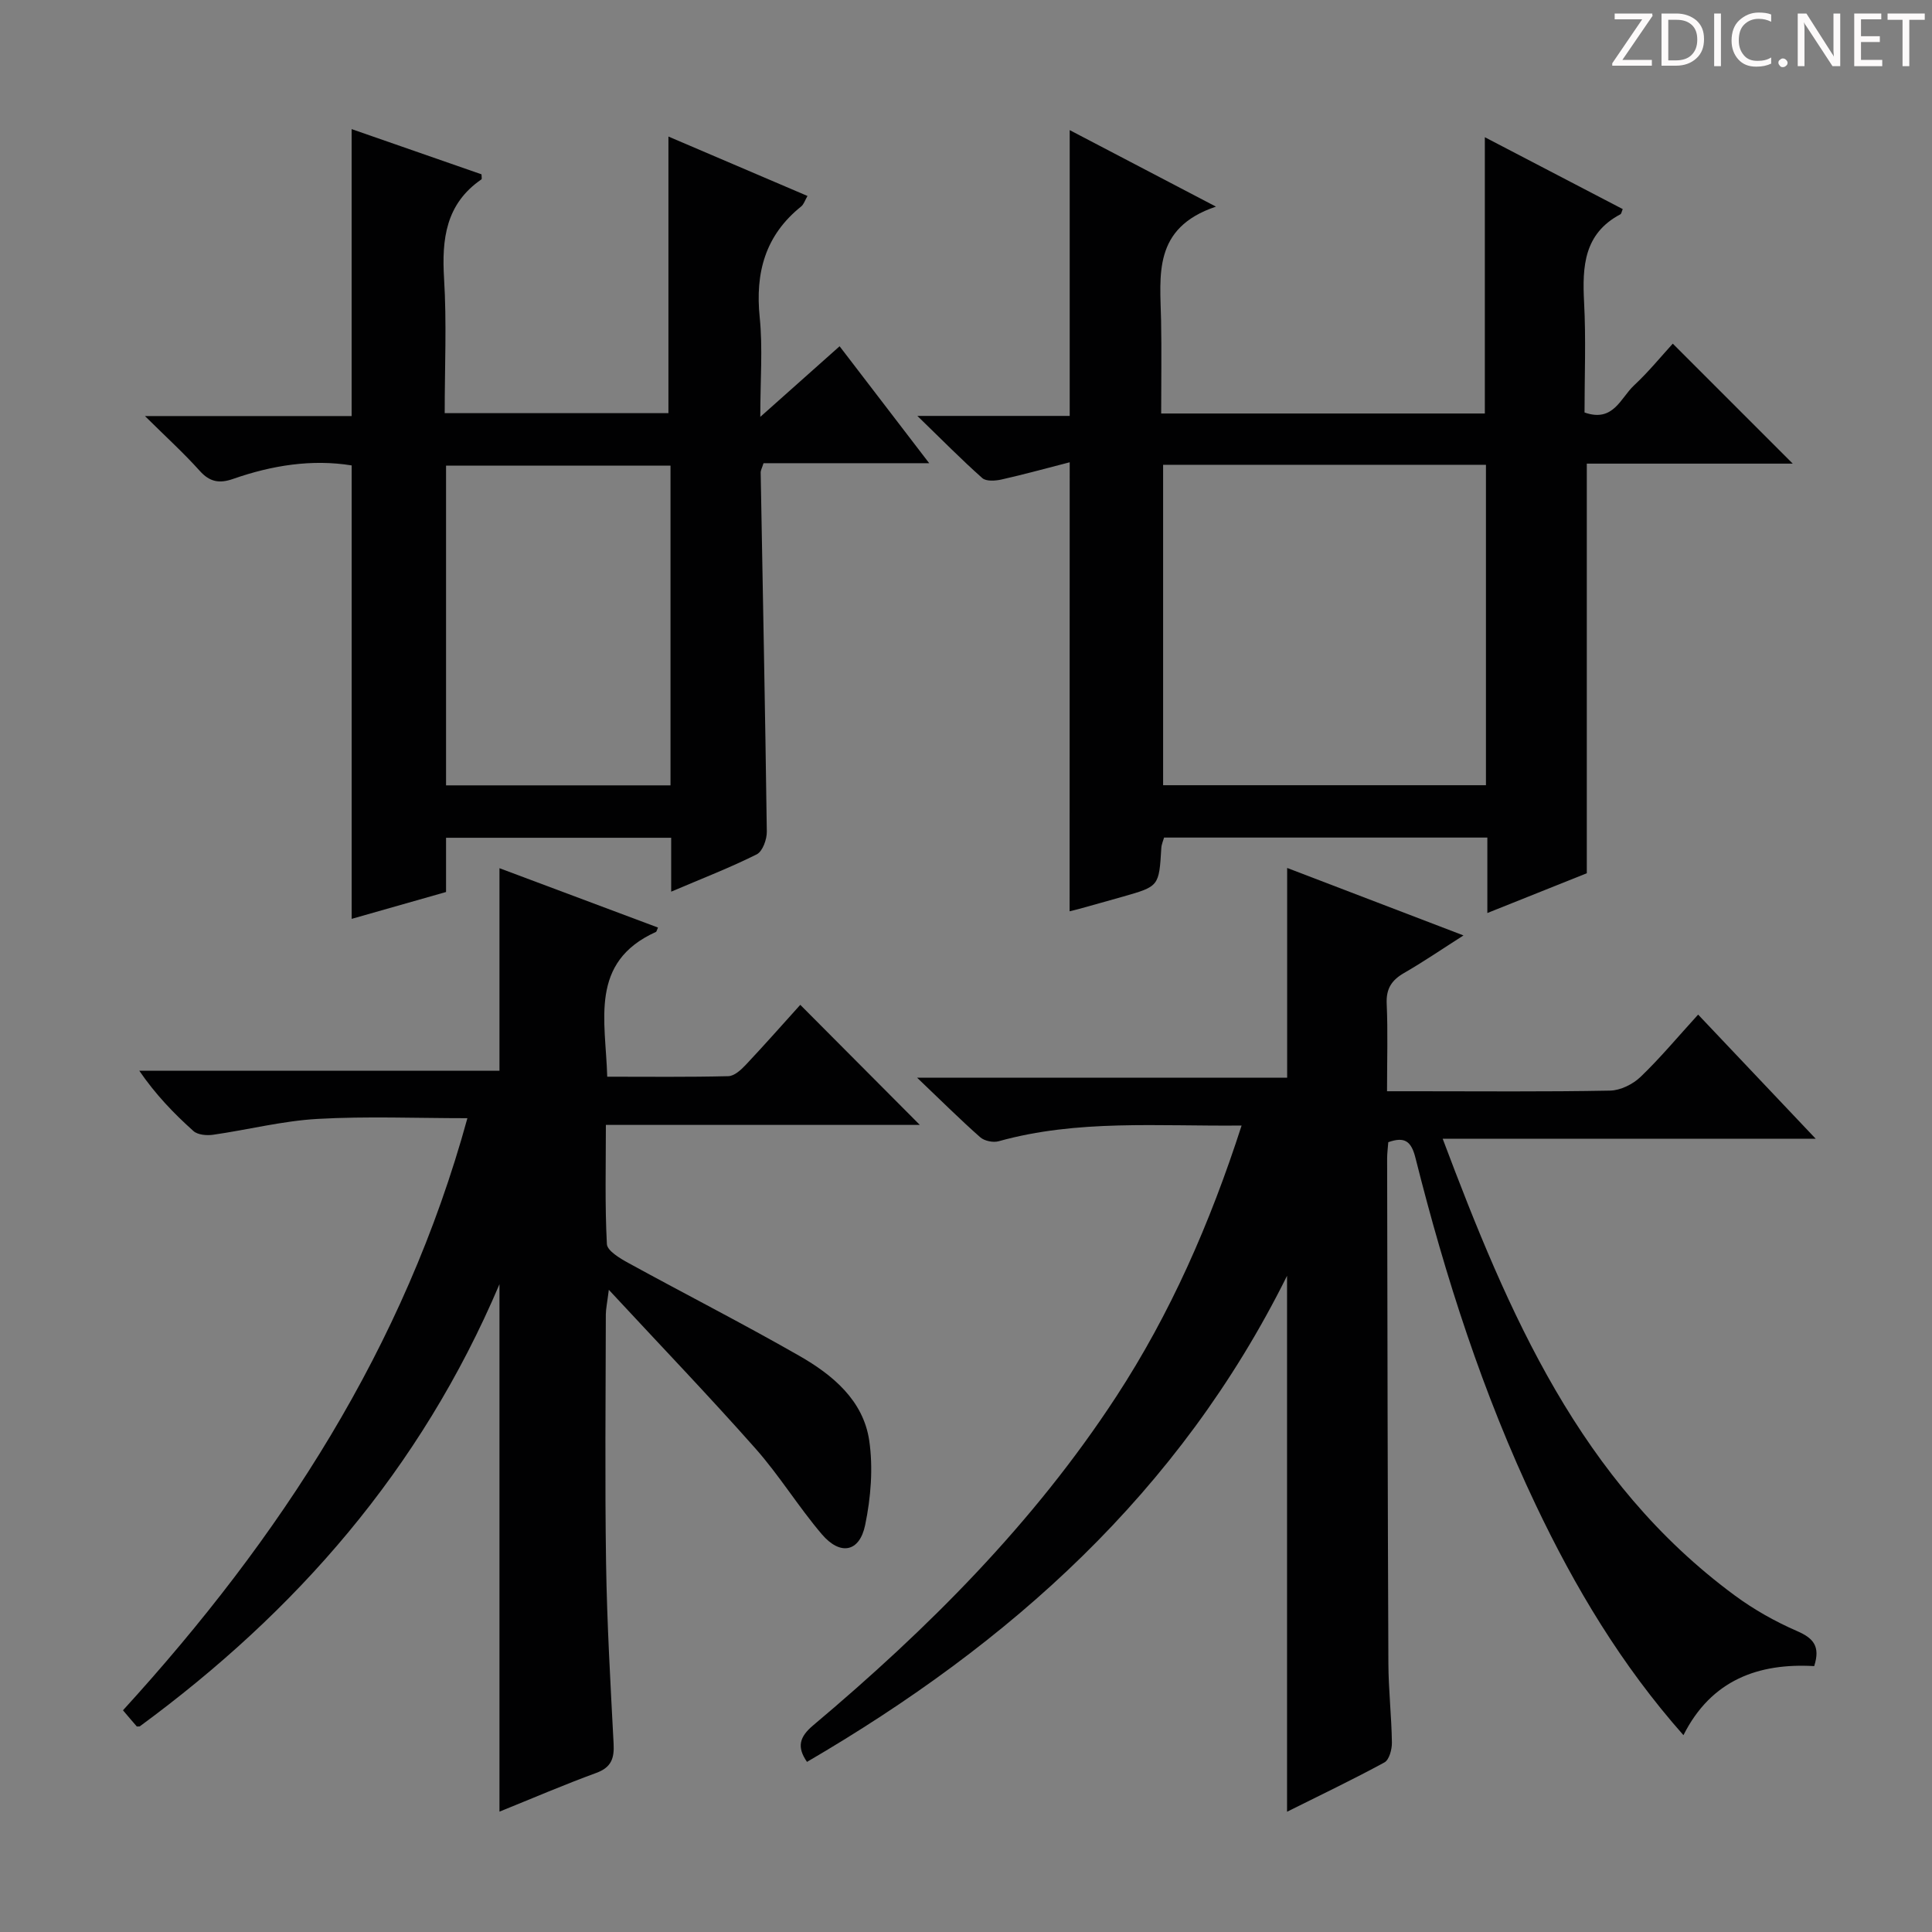 <svg enable-background="new 0 0 400 400" viewBox="0 0 400 400" xmlns="http://www.w3.org/2000/svg"><rect x="0" y="0" width="400" height="400" fill="#808080" stroke="none"/><g fill="#fcfafa"><path d="m342.2 3.2-6.3 9.2h6.1v1.2h-8.2v-.5l6.2-9.1h-5.7v-1.2h7.8v.4z"/><path d="m344 13.7v-10.9h3.1c1.6 0 3 .5 4.1 1.4 1.1 1 1.6 2.2 1.6 3.9s-.5 3-1.6 4-2.5 1.5-4.2 1.5h-3zm1.4-9.6v8.4h1.6c1.4 0 2.5-.4 3.2-1.1.8-.8 1.2-1.8 1.2-3.2s-.4-2.4-1.2-3.1-1.8-1-3.1-1z"/><path d="m356.3 2.8v10.9h-1.4v-10.9z"/><path d="m366.6 13.2c-.8.4-1.8.6-3 .6-1.6 0-2.8-.5-3.7-1.5s-1.4-2.3-1.4-3.9c0-1.7.5-3.2 1.6-4.2s2.4-1.6 4-1.6c1 0 1.9.1 2.6.4v1.5c-.8-.4-1.6-.6-2.6-.6-1.2 0-2.2.4-3 1.2s-1.1 1.9-1.1 3.3c0 1.3.4 2.3 1.1 3.1s1.6 1.1 2.8 1.1c1.1 0 2-.2 2.8-.7v1.3z"/><path d="m368.2 13c0-.3.1-.5.3-.6.2-.2.4-.3.6-.3.3 0 .5.1.7.3s.3.4.3.6-.1.5-.3.6c-.2.2-.4.3-.7.3s-.5-.1-.6-.3c-.2-.2-.3-.4-.3-.6z"/><path d="m381.1 13.7h-1.7l-5.5-8.4c-.2-.2-.3-.5-.4-.7 0 .2.1.8.1 1.5v7.6h-1.4v-10.9h1.8l5.3 8.3c.3.4.4.6.4.8 0-.3-.1-.8-.1-1.6v-7.5h1.4v10.9z"/><path d="m389.7 13.7h-5.8v-10.9h5.6v1.2h-4.2v3.5h3.9v1.2h-3.9v3.7h4.4z"/><path d="m398.4 4.1h-3.1v9.6h-1.4v-9.6h-3.1v-1.3h7.7v1.3z"/></g><path d="m257.06 233.03c-17.28.18-33.96-1.3-50.29 3.25-1.13.32-2.94-.05-3.81-.81-4.11-3.62-8-7.5-13.08-12.34h76.61c0-14.68 0-28.73 0-43.43 11.85 4.53 23.66 9.05 36.51 13.97-4.56 2.91-8.35 5.5-12.31 7.78-2.58 1.49-3.73 3.26-3.59 6.36.26 5.79.07 11.6.07 18.12h5.69c13.5 0 27 .13 40.49-.13 2.15-.04 4.72-1.32 6.31-2.84 4.07-3.91 7.7-8.27 11.92-12.9 7.95 8.4 15.76 16.65 24.34 25.7-26.1 0-51.24 0-77.23 0 13.69 36.38 28.47 70.94 60.43 94.53 3.98 2.94 8.4 5.43 12.93 7.4 3.37 1.46 4.88 3.13 3.56 7.26-11.46-.66-21.3 2.81-27.07 14.3-12.88-14.55-22.48-30.64-30.58-47.68-10.95-23.02-18.7-47.17-24.9-71.83-.87-3.48-2.24-4.47-5.63-3.26-.08 1.12-.24 2.26-.24 3.4.06 34.82.11 69.64.26 104.46.02 5.48.65 10.95.73 16.44.02 1.4-.55 3.57-1.55 4.11-6.54 3.56-13.27 6.77-20.16 10.21 0-36.86 0-73.23 0-110.96-22.33 44.95-57.36 76.11-99.39 100.64-2.16-3.11-1.54-5.19 1.27-7.56 23.79-20.01 45.64-41.86 62.74-68.05 11.24-17.21 19.42-35.86 25.97-56.14z" fill="#010102"/><path d="m103.41 221.69c0-14.47 0-27.91 0-41.94 10.94 4.1 21.86 8.19 32.82 12.29-.27.61-.3.85-.42.9-13.88 6.28-10.41 18.34-10.09 29.98 8.53 0 16.81.1 25.08-.11 1.22-.03 2.61-1.29 3.58-2.32 3.99-4.24 7.84-8.61 11.31-12.45 8.39 8.42 16.7 16.78 24.75 24.86-20.81 0-42.55 0-65 0 0 8.47-.22 16.59.21 24.67.07 1.39 2.69 2.95 4.42 3.9 11.78 6.46 23.76 12.57 35.42 19.24 6.89 3.94 13.23 9.2 14.47 17.51.84 5.7.34 11.85-.84 17.53-1.17 5.63-5.16 6.36-8.96 1.91-4.85-5.69-8.79-12.16-13.74-17.75-9.58-10.82-19.59-21.25-30.37-32.87-.34 2.73-.61 3.92-.62 5.11-.03 17.16-.21 34.33.05 51.48.19 12.46.91 24.92 1.56 37.37.16 3.02-.45 4.91-3.58 6.06-6.67 2.44-13.21 5.26-20.05 8.02 0-36.18 0-71.97 0-109.2-16.35 38.5-42.16 67.81-74.48 91.55-.35 0-.57.06-.63-.01-.86-.98-1.7-1.98-2.84-3.32 32.52-35.63 58.27-75.06 71.31-122.59-10.64 0-20.87-.43-31.05.15-7.24.41-14.39 2.25-21.6 3.28-1.32.19-3.18.03-4.07-.77-4.04-3.62-7.82-7.53-11.21-12.48z" fill="#010102"/><path d="m221.47 95.71c-4.81 1.23-9.42 2.51-14.09 3.56-1.28.29-3.2.43-4.01-.29-4.3-3.81-8.33-7.92-13.44-12.87h31.54c0-19.78 0-39.15 0-59.17 9.55 5 19.12 10 30.28 15.84-13.17 4.42-11.54 14.26-11.36 23.6.12 6.3.02 12.6.02 19.23h67.01c0-18.82 0-37.68 0-57.2 9.58 4.99 19.07 9.94 28.55 14.88-.22.5-.27.96-.49 1.08-7.56 4.01-7.9 10.8-7.51 18.23.4 7.62.09 15.27.09 22.8 5.97 2.12 7.46-3.01 10.24-5.6 3.02-2.81 5.65-6.05 8.03-8.65 8.39 8.38 16.64 16.64 24.84 24.84-13.8 0-28.18 0-42.64 0v84.81c-6.33 2.53-13.19 5.27-20.59 8.23 0-5.45 0-10.37 0-15.62-22.49 0-44.57 0-66.93 0-.17.61-.52 1.37-.57 2.14-.48 7.94-.46 7.95-7.89 10.07-3.03.87-6.07 1.7-9.1 2.55-.63.18-1.27.32-2 .5.02-30.76.02-61.44.02-92.96zm19.34.52v66.34h66.84c0-22.33 0-44.22 0-66.34-22.35 0-44.43 0-66.84 0z" fill="#010102"/><path d="m138.96 184.61c0-4.19 0-7.49 0-11.16-15.55 0-30.79 0-46.61 0v11.23c-6.91 1.96-13.33 3.79-19.54 5.56 0-31.51 0-62.55 0-93.88-8.21-1.33-16.47-.03-24.51 2.78-2.88 1.01-4.87.67-6.97-1.68-3.3-3.68-6.98-7.02-11.32-11.32h42.79c0-20 0-39.5 0-59.41 8.84 3.08 17.9 6.23 26.89 9.36 0 .48.12.95-.02 1.05-7.37 5.07-8.23 12.33-7.73 20.56.56 9.11.13 18.29.13 27.84h46.32c0-19 0-37.85 0-57.27 9.61 4.11 19.02 8.13 28.79 12.3-.52.9-.76 1.74-1.31 2.18-7.44 5.97-9.53 13.7-8.58 22.97.65 6.36.12 12.84.12 20.59 6.08-5.42 11.1-9.88 16.42-14.62 6.09 7.95 12.02 15.69 18.55 24.21-12.05 0-23.23 0-34.3 0-.32 1.01-.6 1.48-.59 1.95.44 24.78.94 49.56 1.27 74.35.02 1.6-.88 4.07-2.08 4.68-5.45 2.73-11.17 4.94-17.72 7.73zm-.14-88.2c-15.82 0-31.18 0-46.47 0v66.19h46.47c0-22.2 0-44 0-66.19z" fill="#010102"/></svg>
